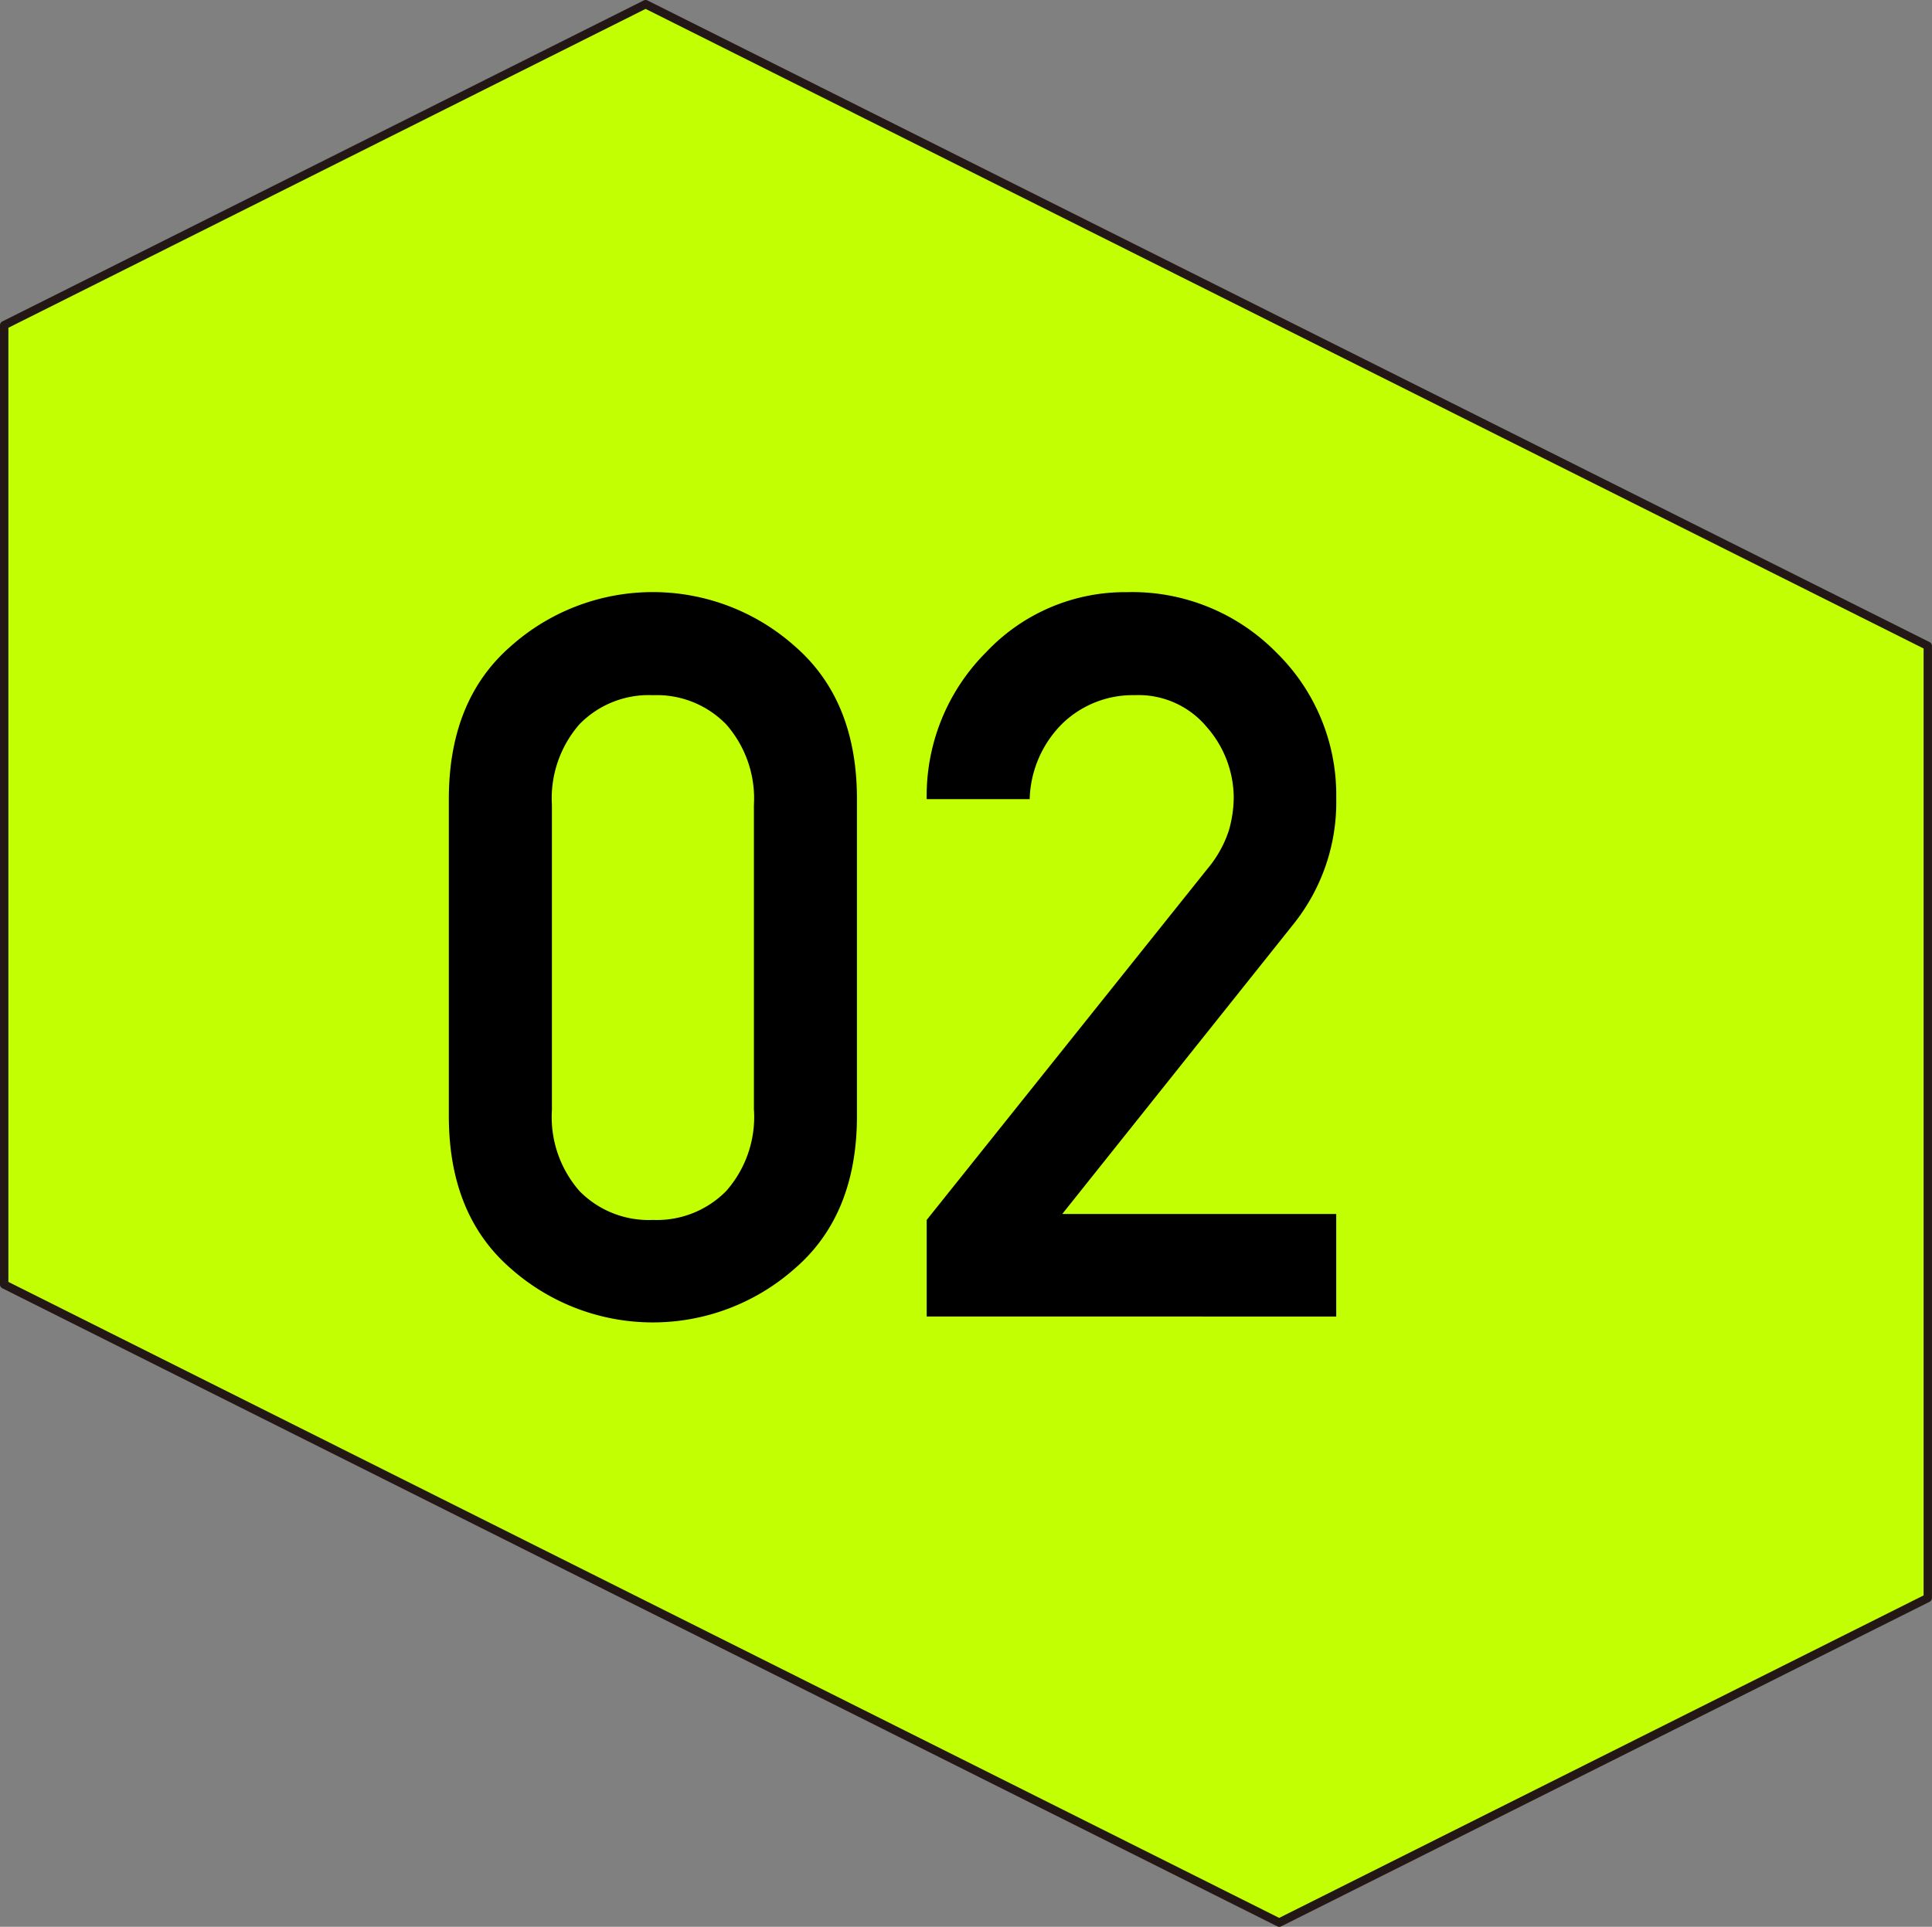 <svg id="グループ_3" data-name="グループ 3" xmlns="http://www.w3.org/2000/svg" xmlns:xlink="http://www.w3.org/1999/xlink" width="124.352" height="124.041" viewBox="0 0 124.352 124.041">
  <rect x="0" y="0" width="124.352" height="124.041" fill="#808080" stroke="none"/>
  <defs>
    <clipPath id="clip-path">
      <rect id="長方形_1" data-name="長方形 1" width="124.352" height="124.041" fill="none"/>
    </clipPath>
  </defs>
  <path id="パス_1" data-name="パス 1" d="M40.2.949.271,20.935V82.692l82.063,41.079,41.747-20.9V41.581l-41.747-20.9L41.554.27Z" fill="#c2ff02"/>
  <g id="グループ_2" data-name="グループ 2">
    <g id="グループ_1" data-name="グループ 1" clip-path="url(#clip-path)">
      <path id="パス_2" data-name="パス 2" d="M82.334,124.041a.273.273,0,0,1-.121-.029L.149,82.934A.271.271,0,0,1,0,82.692V20.935a.272.272,0,0,1,.149-.242L41.433.028a.271.271,0,0,1,.242,0L124.2,41.338a.271.271,0,0,1,.15.243v61.293a.271.271,0,0,1-.15.242l-41.746,20.9a.277.277,0,0,1-.122.029M.541,82.525l81.793,40.942,41.477-20.76V41.748L41.554.573.541,21.1Z" fill="#231815"/>
      <path id="パス_3" data-name="パス 3" d="M28.889,71.84v-20.4q0-6.376,4-9.85a13.732,13.732,0,0,1,18.256,0q4.013,3.474,4.012,9.85v20.4q0,6.377-4.012,9.834a13.776,13.776,0,0,1-18.256,0q-4-3.458-4-9.834m19.636-.38V51.825a7.219,7.219,0,0,0-1.792-5.2,6.231,6.231,0,0,0-4.711-1.871A6.215,6.215,0,0,0,37.3,46.622a7.252,7.252,0,0,0-1.777,5.2V71.46A7.238,7.238,0,0,0,37.3,76.678a6.239,6.239,0,0,0,4.726,1.857,6.255,6.255,0,0,0,4.711-1.857,7.205,7.205,0,0,0,1.792-5.218"/>
      <path id="パス_4" data-name="パス 4" d="M59.646,84.752V78.535L77.727,55.918a7.415,7.415,0,0,0,1.364-2.443,7.852,7.852,0,0,0,.317-2.157,6.923,6.923,0,0,0-1.713-4.489,5.722,5.722,0,0,0-4.663-2.077,6.519,6.519,0,0,0-4.615,1.792,7.113,7.113,0,0,0-2.142,4.9H59.646a13.064,13.064,0,0,1,3.838-9.469,12.274,12.274,0,0,1,9.041-3.854,13.011,13.011,0,0,1,9.627,3.885,12.827,12.827,0,0,1,3.854,9.374A12.553,12.553,0,0,1,83.247,59.5L68.369,78.154H86.006v6.6Z"/>
    </g>
  </g>
</svg>
